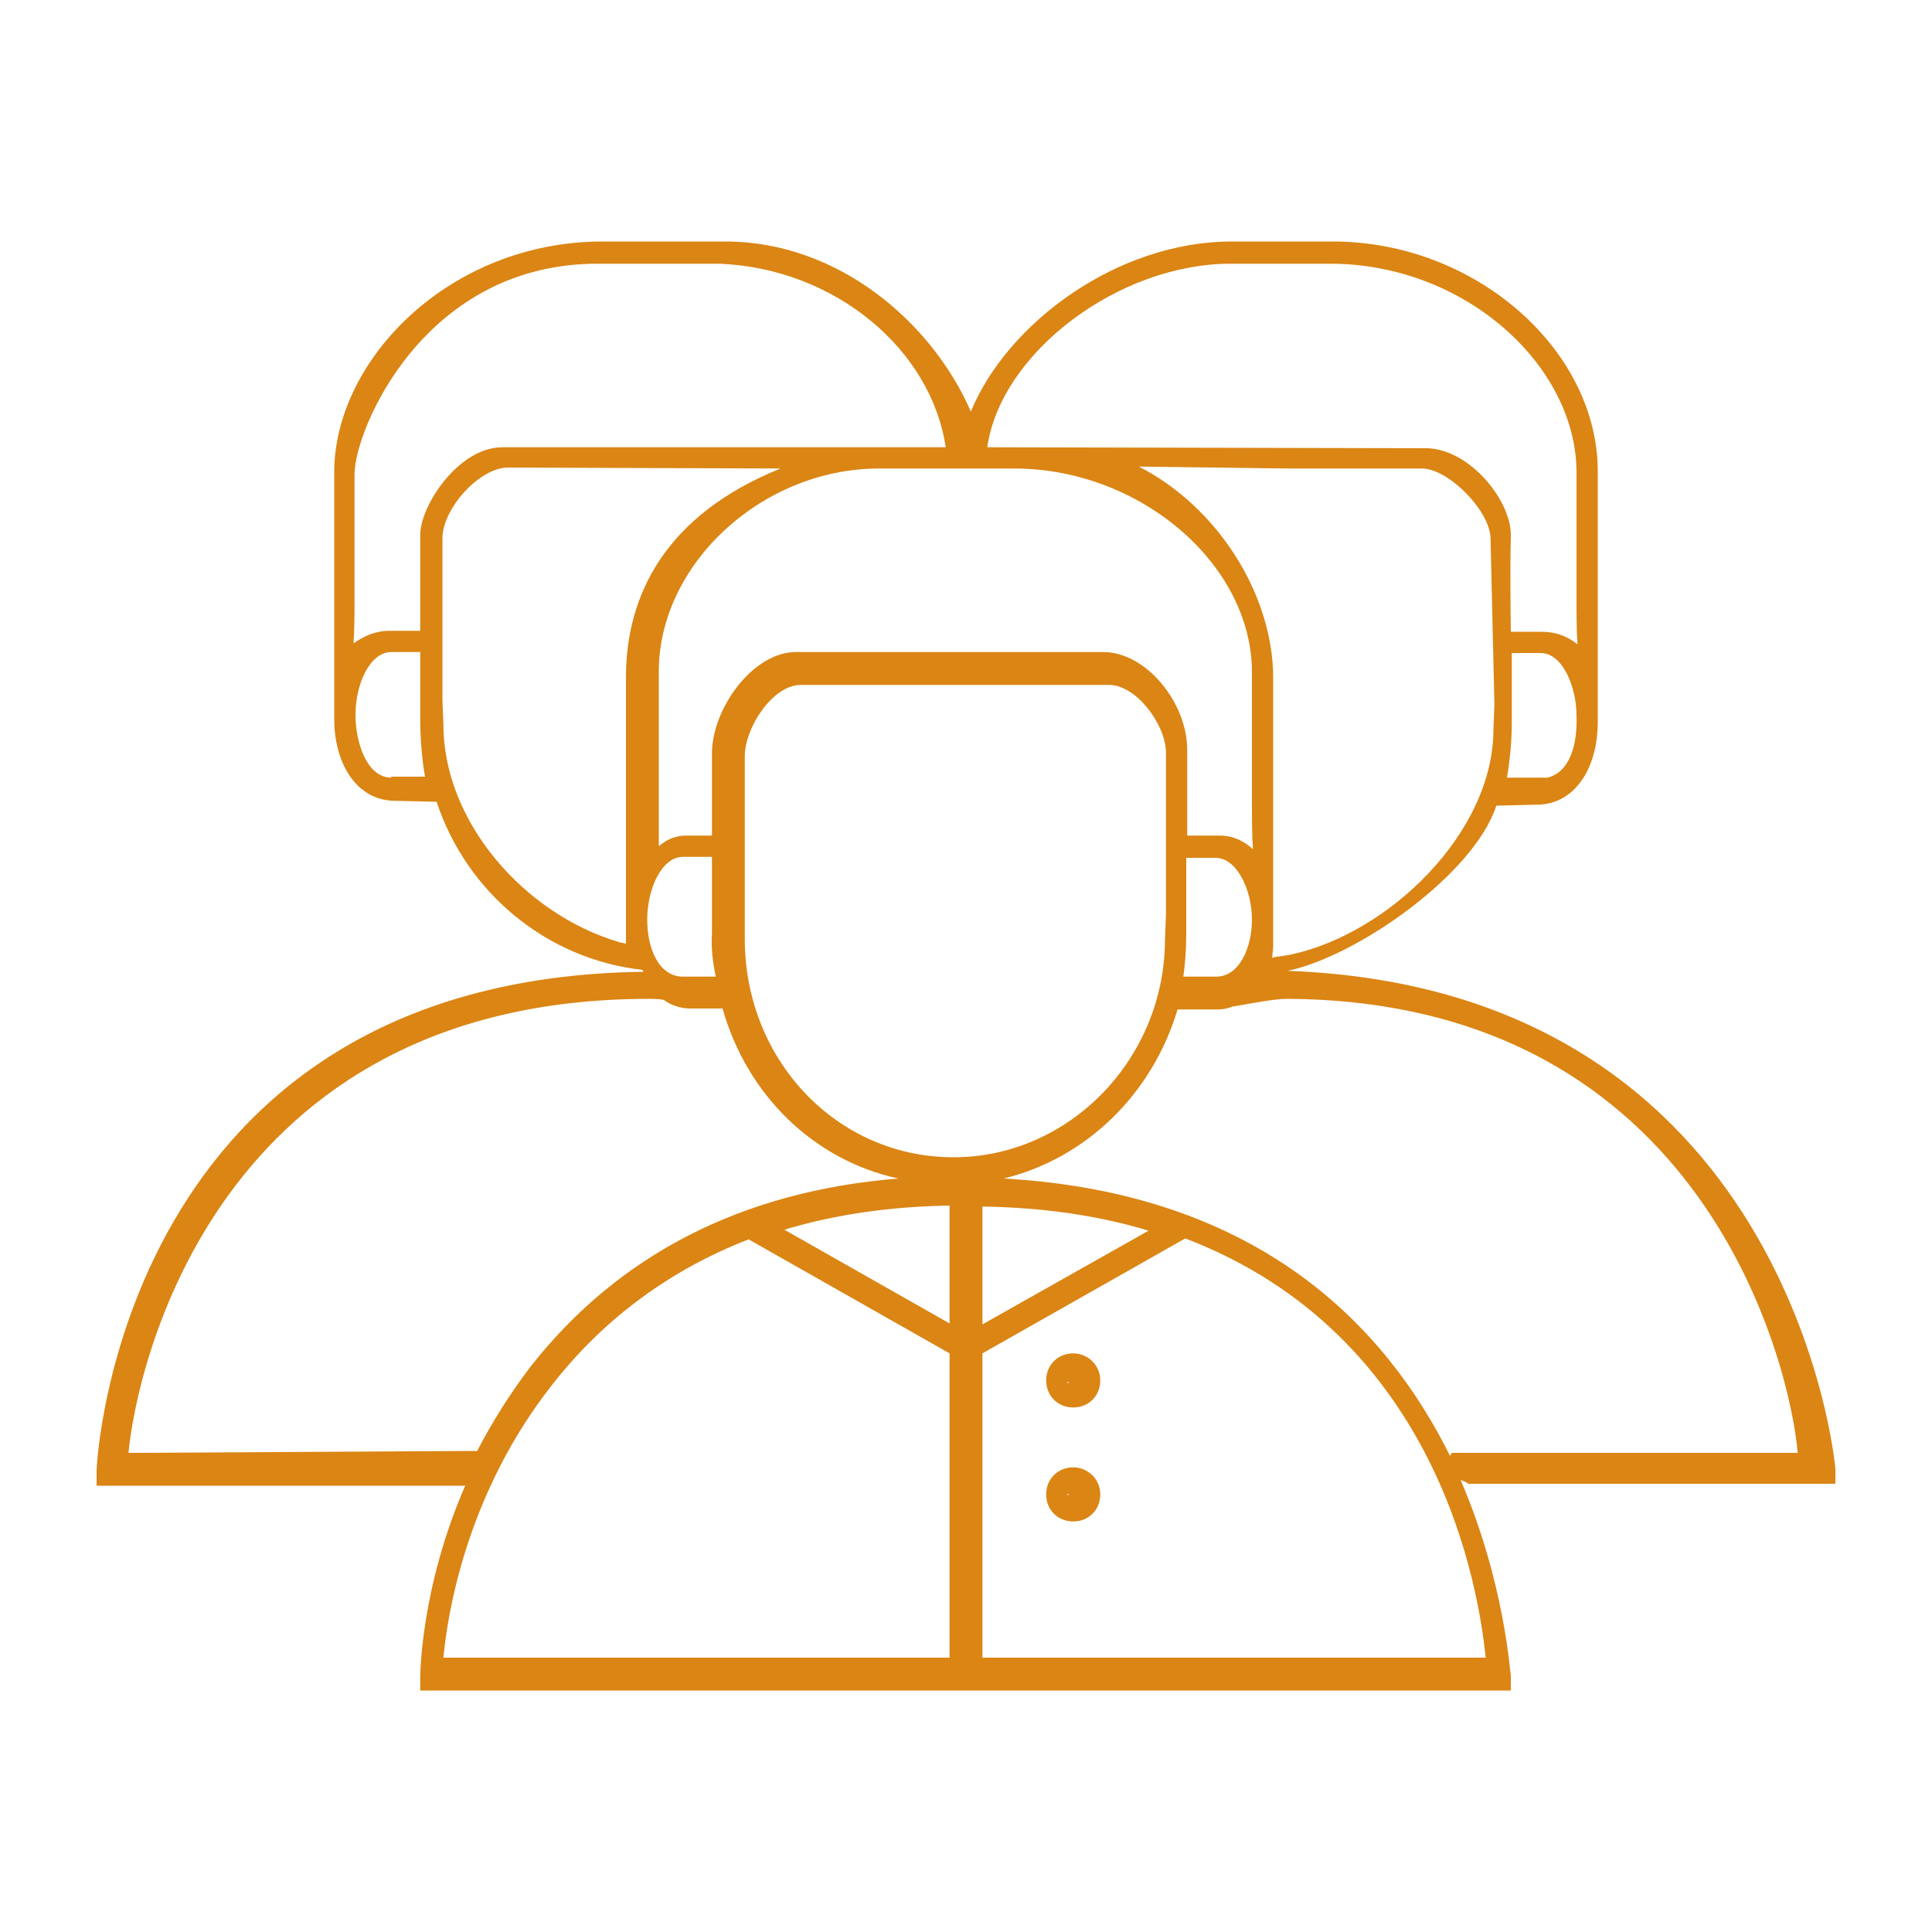 <svg data-bbox="10 25 180 150" viewBox="0 0 200 200" xmlns="http://www.w3.org/2000/svg" data-type="color">
    <g>
        <path d="M190 153.7v-1.6c0-.5-4.6-49.7-56.7-51.6 7.2-1.5 19.3-10 21.6-17.1l4.2-.1c3.8 0 6.3-3.6 6.3-8.6V48.8c0-12.6-12.7-23.8-27.4-23.8h-10.5c-11.8 0-23.2 8.4-27 17.6-4-9.2-13.7-17.6-25.4-17.6H62.4c-15.8 0-27.6 12.1-27.8 23.6v25.8c0 4.9 2.5 8.5 6.3 8.5l4.3.1c3.1 9.4 11.4 16.3 21.3 17.4 0 .1.1.1.1.2-54.2.7-56.6 51-56.6 51.6v1.6h38.1s.1 0 .1-.1c-4.6 10.5-4.7 19.5-4.7 20v1.3h112.9v-1.6c-.1-.2-.6-9.5-5.2-20.2.2.1.6.2.8.4h38zm-35.3-80.8l-.1 2.6c0 10.7-10.8 21.1-20.9 23.3-.4.1-1.3.2-1.9.3l-.1.1c0-.4.1-.9.1-1.3V70.2c0-8.6-5.7-17.7-13.9-21.9l15.5.2h13.8c2.7 0 7 4.3 7.1 7.2l.4 17.2zm-72.3-5.4c-4.5 0-8.7 5.9-8.7 10.5v8.5H71c-1.2 0-2.1.5-2.8 1.1V69.5c0-11.1 10.7-21 22.8-21h14c13 0 24.6 9.9 24.6 21.1v13.3c0 1.8 0 3.4.1 5-.9-.8-2-1.4-3.4-1.4h-3.4v-8.9c0-4.8-4.2-10.1-8.7-10.1H82.4zm47.2 27.7c0 2.9-1.3 5.9-3.7 5.9h-3.4c.2-1.4.3-2.9.3-4.4v-7.9h3c2.3 0 3.8 3.4 3.8 6.4zm-55.5 5.9h-3.4c-2.5 0-3.7-2.9-3.7-5.9 0-3.2 1.5-6.5 3.7-6.5h3v8c-.1 1.5.1 3 .4 4.4zm86.1-20.6H156c.4-2.4.5-4.2.5-5.9v-7h3c2.2 0 3.7 3.4 3.7 6.5.1 2.8-.6 5.8-3 6.4zm-58-34.2c1.4-9.8 13.6-19 25.2-19h10.3c14 0 25.5 10.6 25.5 21.6v12.9c0 1.8 0 3.3.1 4.9-1-.8-2.2-1.3-3.7-1.3h-3.2s-.1-6.3 0-9.9c.1-3.6-4.2-9-8.7-9.1l-45.5-.1zM40.5 80.5c-2.5 0-3.7-3.6-3.7-6.5 0-3.2 1.5-6.5 3.7-6.5h3v7c0 1.9.2 4.3.5 5.9h-3.5zM52 46.3c-4.5 0-8.5 6-8.5 9.1v9.9h-3.2c-1.5 0-2.7.6-3.7 1.3.1-1.5.1-3.1.1-4.9V49.1c0-4.6 7.2-21.9 25.3-21.8h12.5c12 .5 21.9 8.9 23.4 19H52zm28.8 2.2c-11.9 4.8-16 13.1-16 21.6v27.6c-.2-.1-.6-.1-.8-.2-9.7-2.9-18.1-12.4-18.1-22.5l-.1-2.5V55.7c0-3 3.8-7.3 6.8-7.3l28.2.1zM13.9 150.4h-.6c.8-8.6 8.9-47 53.9-47 .3 0 .9 0 1.5.1.8.6 1.8.9 2.8.9h3.3c2.5 8.9 9.4 15.7 18.2 17.6-16.2 1.3-29 7.9-38.1 19.5-2.2 2.9-4 5.8-5.5 8.7l-35.5.2zm84.4 21.2H45.9c.4-4.3 2.3-16.9 11.3-28.3 5.4-6.9 12.3-11.9 20.3-15l20.8 11.8v31.5zm0-34.6l-17.1-9.7c5.3-1.6 11-2.4 17.1-2.5V137zm16.5-66.1c2.8 0 5.8 4 5.9 6.9v16.9l-.1 2.5c0 12.4-9.9 22.6-21.9 22.6-12.1 0-21.6-10.1-21.6-22.6V78.3c0-3 2.9-7.4 5.8-7.4h31.9zm-13.1 54c6.5.1 12.3 1 17.2 2.5l-17.2 9.7v-12.2zm52.1 46.7h-52.1v-31.5l21-11.9c26.4 10.1 30.4 36.6 31.1 43.4zm-3.5-21.2c-.1.1-.1.2-.2.3-6.5-13.1-19.5-27.2-46.2-28.7 8.6-2.1 15.4-8.8 18-17.5h4.1c.6 0 1.1-.1 1.6-.3 1.8-.3 4.3-.8 5.6-.8 43.6.2 52.2 38.6 52.9 47h-35.8z" fill="#db8514" data-color="1"/>
        <path d="M111.1 140.1c-1.6 0-2.8 1.2-2.8 2.8s1.2 2.8 2.8 2.8 2.8-1.2 2.8-2.8-1.3-2.8-2.8-2.8zm-.5 3.1c-.1 0-.1-.1-.1-.1l.1-.1v.2z" fill="#db8514" data-color="1"/>
        <path d="M111.1 151.9c-1.6 0-2.8 1.2-2.8 2.8 0 1.6 1.2 2.8 2.8 2.8s2.8-1.2 2.8-2.8c0-1.6-1.3-2.8-2.8-2.8zm-.5 2.9c-.1 0-.1-.1-.1-.1l.1-.1v.2z" fill="#db8514" data-color="1"/>
    </g>
</svg>
